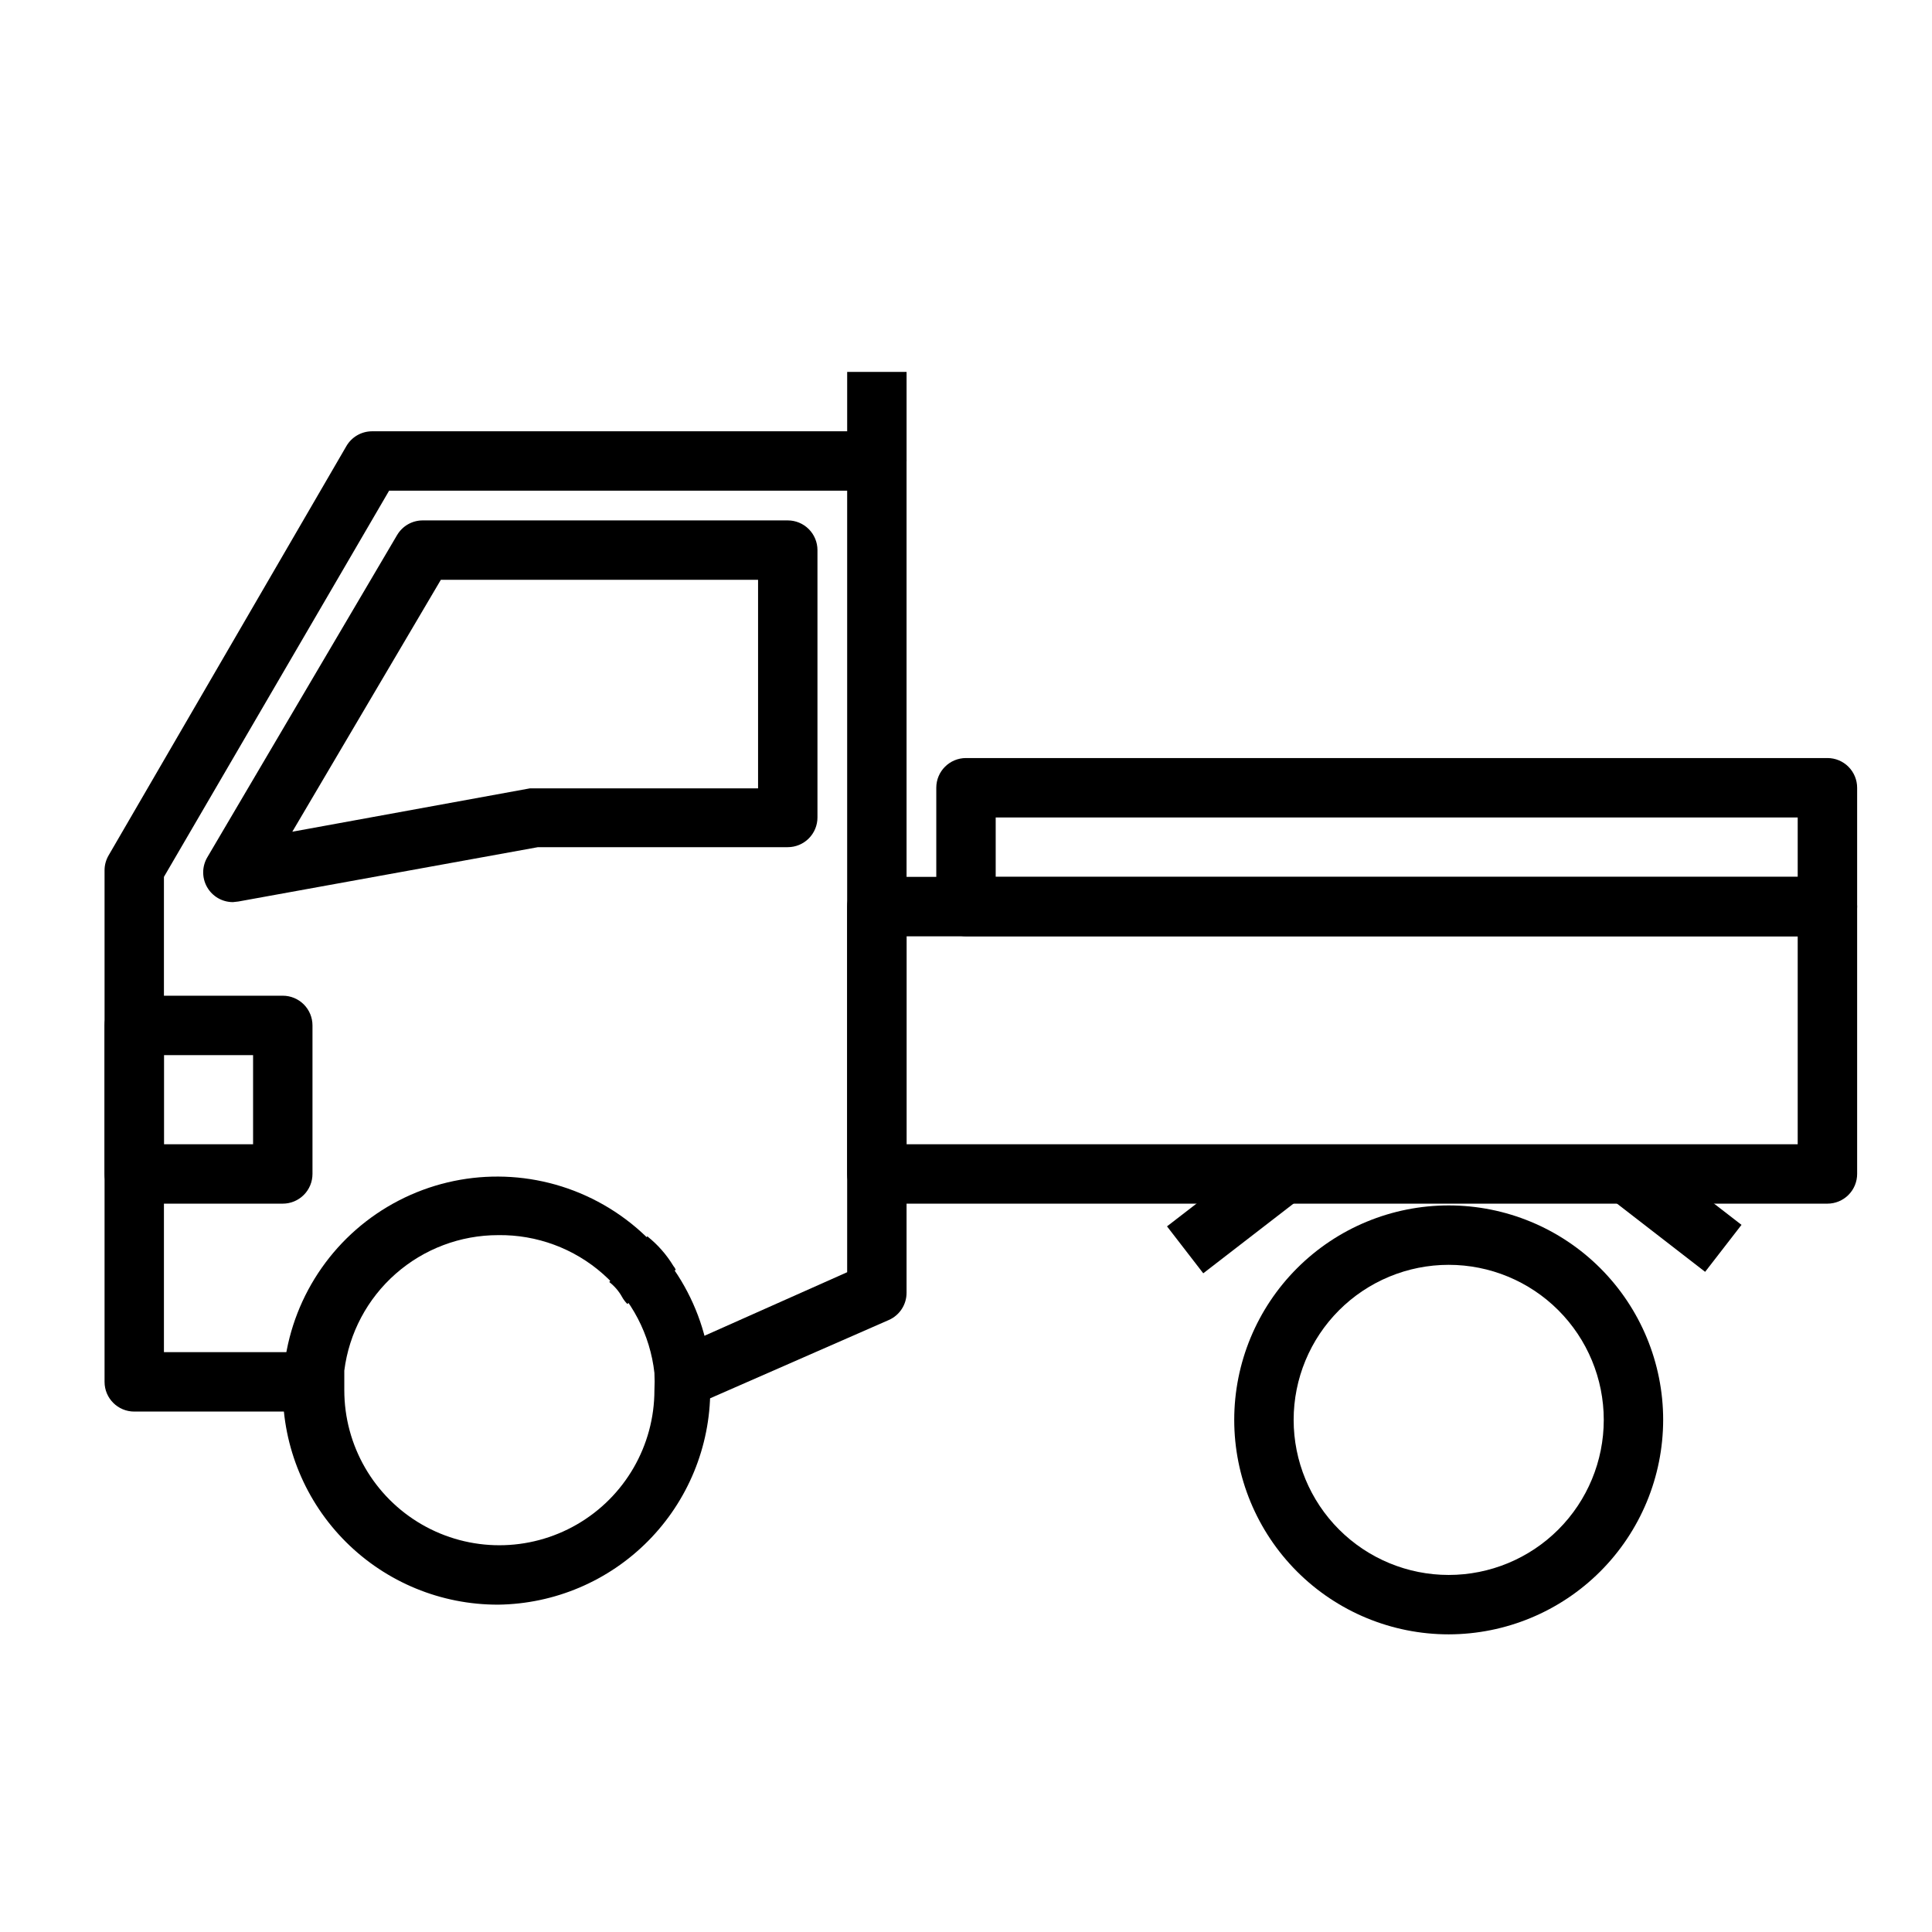 <?xml version="1.0" encoding="UTF-8"?>
<!-- Uploaded to: ICON Repo, www.iconrepo.com, Generator: ICON Repo Mixer Tools -->
<svg fill="#000000" width="800px" height="800px" version="1.1" viewBox="144 144 512 512" xmlns="http://www.w3.org/2000/svg">
 <g>
  <path d="m628.29 462.98h-251.91c-4.348 0-7.871-3.527-7.871-7.875v-70.848c0-4.348 3.523-7.871 7.871-7.871h251.91c2.086 0 4.09 0.828 5.566 2.305 1.473 1.477 2.305 3.481 2.305 5.566v70.848c0 2.09-0.832 4.09-2.305 5.566-1.477 1.477-3.481 2.309-5.566 2.309zm-244.04-15.746h236.16v-55.105h-236.16z"/>
  <path d="m527.92 577.12c-15.074 0-29.531-5.984-40.188-16.645-10.66-10.66-16.648-25.117-16.648-40.191 0-15.07 5.988-29.527 16.648-40.188 10.656-10.66 25.113-16.648 40.188-16.648s29.531 5.988 40.191 16.648c10.656 10.66 16.645 25.117 16.645 40.188-0.02 15.07-6.016 29.512-16.668 40.168-10.656 10.652-25.098 16.648-40.168 16.668zm0-97.93v0.004c-10.898 0-21.348 4.328-29.055 12.035-7.707 7.707-12.035 18.16-12.035 29.055 0 10.898 4.328 21.352 12.035 29.059 7.707 7.707 18.156 12.035 29.055 12.035 10.898 0 21.352-4.328 29.059-12.035 7.703-7.707 12.035-18.16 12.035-29.059 0-10.895-4.332-21.348-12.035-29.055-7.707-7.707-18.16-12.035-29.059-12.035z"/>
  <path d="m276.02 569.25c-15.109 0.043-29.613-5.926-40.32-16.586-10.707-10.66-16.734-25.141-16.754-40.25 0-2.367 0.16-4.734 0.473-7.082 2.398-18.492 13.711-34.629 30.277-43.188 16.562-8.559 36.27-8.449 52.738 0.297 16.469 8.742 27.598 25.004 29.789 43.52 0.164 2.148 0.164 4.305 0 6.453-0.02 14.961-5.926 29.309-16.445 39.945-10.52 10.637-24.801 16.707-39.758 16.891zm0-97.93v0.004c-10.004-0.004-19.66 3.641-27.168 10.246-7.508 6.609-12.348 15.727-13.609 25.648v5.195c0 14.68 7.832 28.246 20.543 35.586 12.715 7.344 28.379 7.344 41.094 0 12.715-7.34 20.547-20.906 20.547-35.586 0.078-1.52 0.078-3.043 0-4.566-1.133-10.141-6-19.5-13.656-26.254-7.652-6.75-17.547-10.41-27.75-10.27z"/>
  <path d="m368.51 242.56h15.742v23.617h-15.742z"/>
  <path d="m453.27 469 25.375-19.594 9.605 12.438-25.375 19.594z"/>
  <path d="m570.48 461.39 9.637-12.449 25.398 19.66-9.637 12.449z"/>
  <path d="m226.81 518.08h-47.23c-4.348 0-7.871-3.523-7.871-7.871v-135.64c0.012-1.383 0.395-2.742 1.102-3.934l62.977-108.4c1.398-2.422 3.973-3.918 6.769-3.938h133.82c2.086 0 4.09 0.832 5.566 2.309 1.477 1.477 2.305 3.477 2.305 5.566v220.41c0.012 3.141-1.844 5.988-4.723 7.242l-51.562 22.594-6.297-14.406 46.84-20.859v-207.11h-121.39l-59.672 102.34v125.95h39.359z"/>
  <path d="m310.26 489.58c-0.559-0.562-1.035-1.195-1.418-1.891-0.848-1.527-2-2.867-3.383-3.934l10.078-12.121-0.004-0.004c2.762 2.191 5.106 4.856 6.93 7.875 0.262 0.301 0.477 0.648 0.629 1.023l-7.164 3.621z"/>
  <path d="m218.94 462.98h-39.359c-4.348 0-7.871-3.527-7.871-7.875v-39.359c0-4.348 3.523-7.871 7.871-7.871h39.359c2.09 0 4.09 0.828 5.566 2.305 1.477 1.477 2.305 3.481 2.305 5.566v39.359c0 2.09-0.828 4.09-2.305 5.566-1.477 1.477-3.477 2.309-5.566 2.309zm-31.488-15.746h23.617v-23.617h-23.617z"/>
  <path d="m205.72 383.07c-2.832 0-5.441-1.52-6.84-3.977-1.402-2.457-1.375-5.477 0.066-7.91l50.301-85.41h0.004c1.418-2.394 3.988-3.859 6.769-3.859h96.746c2.09 0 4.09 0.828 5.566 2.305 1.477 1.477 2.305 3.481 2.305 5.566v70.848c0 2.09-0.828 4.09-2.305 5.566-1.477 1.477-3.477 2.309-5.566 2.309h-66.203l-79.43 14.406zm55.105-85.41-39.359 66.754 62.977-11.492h1.418l59.035-0.004v-55.258z"/>
  <path d="m628.29 392.12h-228.29c-4.348 0-7.875-3.523-7.875-7.871v-31.488c0-4.348 3.527-7.871 7.875-7.871h228.29c2.086 0 4.09 0.828 5.566 2.305 1.473 1.477 2.305 3.481 2.305 5.566v31.488c0 2.09-0.832 4.09-2.305 5.566-1.477 1.477-3.481 2.305-5.566 2.305zm-220.42-15.742h212.54v-15.746h-212.54z"/>
 </g>
</svg>